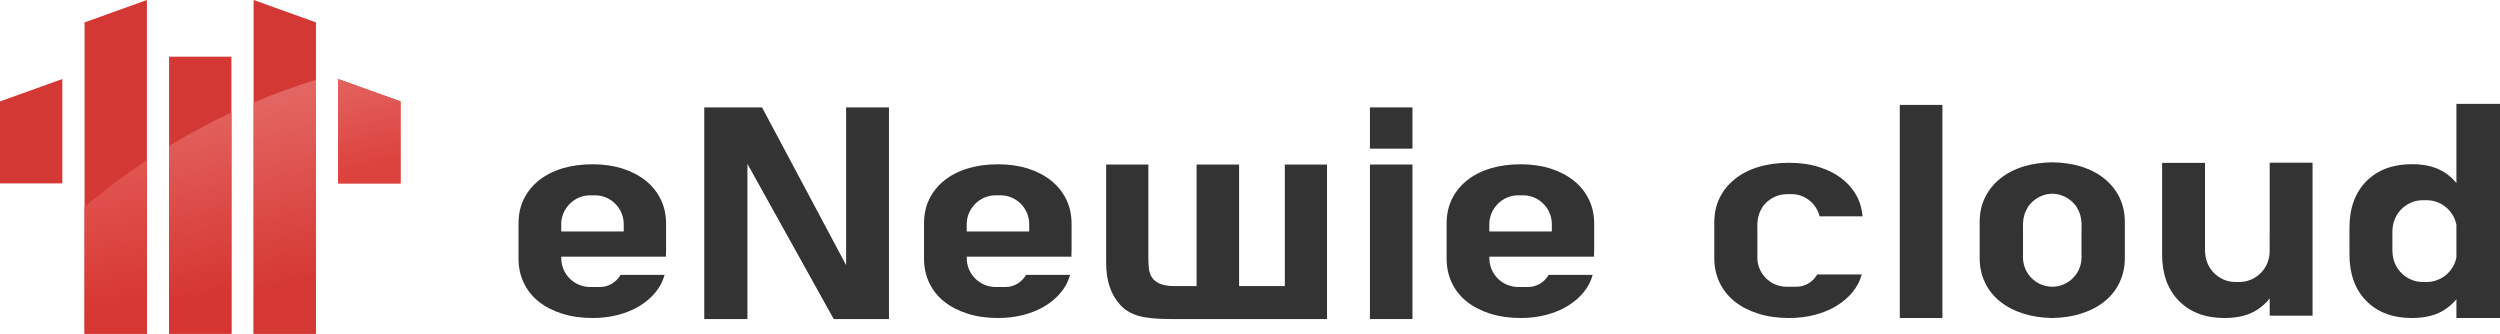 <?xml version="1.0" encoding="iso-8859-1"?>
<!-- Generator: Adobe Illustrator 22.0.0, SVG Export Plug-In . SVG Version: 6.00 Build 0)  -->
<svg version="1.1" id="&#x56FE;&#x5C42;_1" xmlns="http://www.w3.org/2000/svg" xmlns:xlink="http://www.w3.org/1999/xlink" x="0px"
	 y="0px" viewBox="0 0 331.877 44.307" style="enable-background:new 0 0 331.877 44.307;" xml:space="preserve">
<g>
	<g>
		<polygon style="fill:#333333;" points="112.322,35.193 101.159,14.257 93.492,14.257 93.492,42.355 99.221,42.355 99.221,21.755 
			110.679,42.355 118.009,42.355 118.009,14.257 112.322,14.257 		"/>
		<path style="fill:#333333;" d="M170.56,37.974h-6.067V21.841h-5.645v16.134h-3.031c-1.181,0-2.066-0.28-2.656-0.844
			c-0.28-0.31-0.47-0.658-0.567-1.053c-0.1-0.393-0.147-1.081-0.147-2.063V21.841h-5.604v13.059c0,2.358,0.617,4.212,1.854,5.559
			c0.646,0.704,1.46,1.195,2.443,1.475c0.983,0.28,2.414,0.422,4.299,0.422h20.724V21.841h-5.602V37.974z"/>
		<path style="fill:#333333;" d="M181.86,14.257v5.477h5.645v-5.477H181.86z M181.86,42.355h5.645V21.841h-5.645V42.355z"/>
		<path style="fill:#333333;" d="M87.719,26.481c-0.468-0.967-1.131-1.796-1.99-2.488c-0.859-0.692-1.886-1.229-3.082-1.612
			c-1.197-0.381-2.523-0.573-3.98-0.573c-1.482,0-2.828,0.186-4.038,0.555c-1.21,0.371-2.243,0.901-3.102,1.594
			c-0.858,0.692-1.521,1.516-1.99,2.47c-0.469,0.955-0.702,2.029-0.702,3.222v4.69c0,1.17,0.234,2.244,0.702,3.223
			c0.468,0.979,1.131,1.808,1.99,2.488c0.859,0.68,1.892,1.212,3.102,1.593c1.21,0.382,2.556,0.573,4.038,0.573
			c1.197,0,2.322-0.137,3.375-0.412c1.053-0.274,1.996-0.662,2.829-1.164c0.832-0.501,1.541-1.104,2.127-1.808
			c0.585-0.704,0.995-1.486,1.229-2.345h-1.961h-3.501h-0.386c-0.543,0.956-1.56,1.613-2.733,1.613h-0.298h-0.378h-0.435h-0.194
			h-0.007c-2.107,0-3.83-1.724-3.83-3.83v-0.2h13.903v-0.71h0.016v-0.095v-3.144v-0.437C88.421,28.516,88.187,27.448,87.719,26.481z
			 M74.502,29.773c0-0.8,0.25-1.543,0.674-2.159c0.688-1.016,1.851-1.688,3.163-1.688h0.194h0.254h0.194
			c2.099,0,3.817,1.718,3.817,3.817v0.03v0.255v0.702h-8.297V29.773z"/>
		<path style="fill:#333333;" d="M141.549,26.481c-0.468-0.967-1.131-1.796-1.99-2.488c-0.859-0.692-1.886-1.229-3.082-1.612
			c-1.197-0.381-2.523-0.573-3.98-0.573c-1.482,0-2.828,0.186-4.038,0.555c-1.21,0.371-2.243,0.901-3.102,1.594
			c-0.858,0.692-1.521,1.516-1.99,2.47c-0.469,0.955-0.702,2.029-0.702,3.222v4.69c0,1.17,0.234,2.244,0.702,3.223
			c0.468,0.979,1.131,1.808,1.99,2.488c0.859,0.68,1.892,1.212,3.102,1.593c1.21,0.382,2.556,0.573,4.038,0.573
			c1.197,0,2.322-0.137,3.375-0.412c1.053-0.274,1.996-0.662,2.829-1.164c0.832-0.501,1.541-1.104,2.127-1.808
			c0.585-0.704,0.995-1.486,1.229-2.345h-1.961h-3.501h-0.386c-0.543,0.956-1.56,1.613-2.733,1.613h-0.298h-0.378h-0.435h-0.194
			h-0.007c-2.107,0-3.83-1.724-3.83-3.83v-0.2h13.903v-0.71h0.016v-0.095v-3.144v-0.437
			C142.251,28.516,142.017,27.448,141.549,26.481z M128.332,29.773c0-0.8,0.25-1.543,0.674-2.159
			c0.688-1.016,1.851-1.688,3.163-1.688h0.194h0.254h0.194c2.099,0,3.817,1.718,3.817,3.817v0.03v0.255v0.702h-8.297V29.773z"/>
		<path style="fill:#333333;" d="M210.925,26.481c-0.468-0.967-1.131-1.796-1.99-2.488c-0.859-0.692-1.886-1.229-3.082-1.612
			c-1.197-0.381-2.523-0.573-3.98-0.573c-1.482,0-2.828,0.186-4.038,0.555c-1.21,0.371-2.243,0.901-3.102,1.594
			c-0.858,0.692-1.521,1.516-1.99,2.47c-0.468,0.955-0.702,2.029-0.702,3.222v4.69c0,1.17,0.234,2.244,0.702,3.223
			c0.468,0.979,1.131,1.808,1.99,2.488c0.859,0.68,1.892,1.212,3.102,1.593c1.21,0.382,2.556,0.573,4.038,0.573
			c1.197,0,2.322-0.137,3.375-0.412c1.053-0.274,1.996-0.662,2.829-1.164c0.832-0.501,1.541-1.104,2.127-1.808
			c0.585-0.704,0.995-1.486,1.229-2.345h-1.961h-3.501h-0.386c-0.543,0.956-1.56,1.613-2.733,1.613h-0.298h-0.378h-0.435h-0.194
			h-0.007c-2.107,0-3.83-1.724-3.83-3.83v-0.2h13.903v-0.71h0.016v-0.095v-3.144v-0.437
			C211.628,28.516,211.394,27.448,210.925,26.481z M197.708,29.773c0-0.8,0.25-1.543,0.674-2.159
			c0.688-1.016,1.851-1.688,3.163-1.688h0.194h0.254h0.194c2.099,0,3.817,1.718,3.817,3.817v0.03v0.255v0.702h-8.297V29.773z"/>
	</g>
	<g>
		<path style="fill:#333333;" d="M241.236,36.438c-0.549,0.962-1.573,1.623-2.755,1.623h-0.301h-0.382h-0.053h-0.386h-0.147h-0.049
			h-0.007c-2.127,0-3.867-1.74-3.867-3.868v-0.202h0.003v-3.374h-0.003v-0.966c0-0.044,0.018-0.082,0.019-0.125
			c0.012-0.29,0.058-0.569,0.13-0.84c0.033-0.125,0.069-0.246,0.114-0.366c0.088-0.235,0.198-0.457,0.328-0.668
			c0.035-0.057,0.051-0.126,0.089-0.181c0.109-0.162,0.25-0.298,0.382-0.441c0.038-0.041,0.069-0.086,0.108-0.125
			c0.139-0.138,0.292-0.256,0.451-0.372c0.064-0.047,0.125-0.094,0.192-0.137c0.156-0.1,0.315-0.187,0.485-0.264
			c0.094-0.043,0.191-0.078,0.289-0.114c0.156-0.056,0.31-0.112,0.475-0.148c0.2-0.045,0.408-0.065,0.618-0.078
			c0.067-0.003,0.128-0.025,0.196-0.025h0.049h0.147h0.256h0.13h0.067c1.808,0,3.326,1.266,3.736,2.953h5.708
			c-0.088-0.849-0.266-1.659-0.621-2.392c-0.473-0.976-1.142-1.814-2.009-2.513c-0.867-0.699-1.905-1.241-3.112-1.627
			c-1.209-0.385-2.548-0.579-4.019-0.579c-1.497,0-2.856,0.187-4.077,0.56c-1.221,0.374-2.265,0.91-3.132,1.609
			c-0.867,0.699-1.536,1.531-2.009,2.495c-0.473,0.964-0.709,2.049-0.709,3.254v4.736c0,1.181,0.236,2.266,0.709,3.254
			c0.473,0.989,1.142,1.826,2.009,2.513c0.867,0.687,1.911,1.224,3.132,1.609c1.221,0.385,2.581,0.578,4.077,0.578
			c1.208,0,2.345-0.139,3.408-0.416c1.064-0.277,2.016-0.669,2.856-1.175c0.84-0.506,1.556-1.114,2.147-1.826
			c0.59-0.709,1.002-1.497,1.238-2.362H241.236z"/>
		<path style="fill:#333333;" d="M289.262,39.952c1.495,1.509,3.511,2.265,6.045,2.265c1.794,0,3.255-0.375,4.38-1.123
			c0.686-0.457,1.216-0.952,1.616-1.479v2.294h5.69V21.602h-0.138v-0.004h-5.312v0.004h-0.24v9.541h-0.008v2.261
			c0,2.217-1.814,4.031-4.031,4.031h-0.515c-1.164,0-2.208-0.508-2.945-1.304c-0.016-0.017-0.036-0.028-0.052-0.046
			c-0.034-0.037-0.057-0.086-0.089-0.125c-0.134-0.161-0.256-0.329-0.364-0.509c-0.029-0.05-0.057-0.101-0.084-0.154
			c-0.276-0.51-0.445-1.081-0.476-1.691c-0.005-0.051-0.011-0.1-0.015-0.151c0-0.017-0.005-0.033-0.005-0.051V21.617h-5.698v12.138
			C287.019,36.374,287.767,38.44,289.262,39.952z"/>
		<path style="fill:#333333;" d="M281.363,26.212c-0.475-0.969-1.148-1.805-2.019-2.508c-0.872-0.703-1.921-1.241-3.149-1.618
			c-1.13-0.345-2.392-0.513-3.757-0.541c-1.365,0.028-2.626,0.196-3.757,0.541c-1.228,0.376-2.277,0.915-3.149,1.618
			c-0.871,0.703-1.544,1.539-2.019,2.508c-0.476,0.969-0.713,2.06-0.713,3.271v4.761c0,1.187,0.237,2.278,0.713,3.271
			c0.475,0.994,1.148,1.835,2.019,2.526c0.871,0.691,1.921,1.23,3.149,1.617c1.13,0.357,2.392,0.53,3.757,0.558
			c1.365-0.028,2.626-0.202,3.757-0.558c1.228-0.387,2.277-0.927,3.149-1.617c0.871-0.69,1.544-1.532,2.019-2.526
			c0.476-0.993,0.713-2.084,0.713-3.271v-4.761C282.076,28.272,281.839,27.182,281.363,26.212z M276.324,30.58h-0.003v3.392h0.003
			v0.203c0,2.137-1.748,3.886-3.885,3.888c-2.137-0.001-3.885-1.75-3.885-3.888v-0.203h0.003V30.58h-0.003v-0.971
			c0-0.044,0.018-0.082,0.02-0.126c0.012-0.291,0.058-0.572,0.131-0.844c0.033-0.126,0.069-0.247,0.115-0.368
			c0.089-0.236,0.199-0.459,0.329-0.671c0.035-0.058,0.051-0.127,0.089-0.182c0.11-0.163,0.251-0.299,0.384-0.443
			c0.038-0.041,0.069-0.087,0.109-0.126c0.14-0.139,0.294-0.257,0.453-0.374c0.064-0.047,0.126-0.094,0.193-0.137
			c0.156-0.101,0.317-0.188,0.487-0.265c0.094-0.044,0.192-0.079,0.29-0.115c0.157-0.057,0.312-0.113,0.478-0.149
			c0.201-0.046,0.41-0.065,0.621-0.079c0.064-0.003,0.123-0.022,0.187-0.024c0.064,0.002,0.123,0.02,0.187,0.024
			c0.211,0.013,0.42,0.033,0.621,0.079c0.166,0.036,0.32,0.092,0.478,0.149c0.098,0.036,0.196,0.071,0.29,0.115
			c0.17,0.078,0.331,0.165,0.487,0.265c0.067,0.043,0.129,0.091,0.193,0.137c0.159,0.117,0.313,0.235,0.453,0.374
			c0.039,0.039,0.071,0.085,0.109,0.126c0.133,0.144,0.274,0.28,0.384,0.443c0.038,0.056,0.054,0.125,0.089,0.182
			c0.13,0.212,0.241,0.436,0.329,0.671c0.045,0.121,0.082,0.242,0.115,0.368c0.073,0.272,0.119,0.553,0.131,0.844
			c0.001,0.044,0.02,0.082,0.02,0.126V30.58z"/>
		<rect x="252.198" y="13.925" style="fill:#333333;" width="5.66" height="28.292"/>
		<path style="fill:#333333;" d="M326.091,13.788v10.508c-0.39-0.489-0.889-0.95-1.531-1.377c-1.125-0.749-2.586-1.123-4.38-1.123
			c-2.534,0-4.55,0.756-6.045,2.265c-1.495,1.512-2.243,3.578-2.243,6.197v1.003v2.495c0,2.619,0.748,4.685,2.243,6.197
			c1.495,1.509,3.511,2.265,6.045,2.265c1.794,0,3.255-0.375,4.38-1.123c0.642-0.427,1.141-0.888,1.531-1.377v2.501h5.786V13.788
			H326.091z M326.091,34.175c-0.362,1.851-2.001,3.26-3.954,3.26h-0.515c-1.164,0-2.208-0.508-2.945-1.303
			c-0.016-0.017-0.036-0.028-0.052-0.046c-0.034-0.037-0.057-0.086-0.089-0.125c-0.134-0.161-0.256-0.329-0.364-0.509
			c-0.029-0.05-0.057-0.101-0.084-0.154c-0.276-0.51-0.445-1.081-0.476-1.691c-0.005-0.051-0.011-0.1-0.015-0.151
			c0-0.017-0.005-0.033-0.005-0.051V31.26v-0.653c0-0.018,0.005-0.034,0.005-0.051c0.004-0.052,0.01-0.101,0.015-0.151
			c0.031-0.611,0.201-1.181,0.476-1.691c0.027-0.052,0.055-0.103,0.084-0.154c0.108-0.181,0.23-0.348,0.364-0.509
			c0.033-0.039,0.055-0.088,0.089-0.125c0.016-0.017,0.035-0.029,0.052-0.046c0.738-0.796,1.782-1.303,2.945-1.303h0.515
			c1.953,0,3.592,1.409,3.954,3.26V34.175z"/>
	</g>
	<g>
		<g>
			<g>
				<polygon style="fill:#D43834;" points="53.167,13.461 53.167,24.349 44.893,24.349 44.893,10.493 				"/>
			</g>
			<g>
				<polygon style="fill:#D43834;" points="41.943,2.972 41.943,44.307 33.67,44.307 33.67,0 				"/>
			</g>
			<g>
				<rect x="22.446" y="7.52" style="fill:#D43834;" width="8.278" height="36.787"/>
			</g>
			<g>
				<polygon style="fill:#D43834;" points="19.501,0 19.501,44.307 11.223,44.307 11.223,2.972 				"/>
			</g>
			<g>
				<polygon style="fill:#D43834;" points="8.276,24.348 0.001,24.348 0.001,13.461 8.276,10.491 				"/>
			</g>
		</g>
		<linearGradient id="SVGID_1_" gradientUnits="userSpaceOnUse" x1="12.983" y1="22.802" x2="18.187" y2="44.62">
			<stop  offset="0" style="stop-color:#E15551"/>
			<stop  offset="0.8" style="stop-color:#D73732"/>
		</linearGradient>
		<path style="fill:url(#SVGID_1_);" d="M11.223,27.451c2.569-2.177,5.336-4.255,8.278-6.203v23.059h-8.278V27.451z"/>
		<linearGradient id="SVGID_2_" gradientUnits="userSpaceOnUse" x1="23.493" y1="16.655" x2="30.123" y2="44.45">
			<stop  offset="0" style="stop-color:#E2605C"/>
			<stop  offset="0.8" style="stop-color:#D63632"/>
		</linearGradient>
		<path style="fill:url(#SVGID_2_);" d="M22.446,19.379c2.733-1.659,5.499-3.144,8.278-4.449v29.377h-8.278V19.379z"/>
		<linearGradient id="SVGID_3_" gradientUnits="userSpaceOnUse" x1="34.225" y1="12.436" x2="41.833" y2="44.333">
			<stop  offset="0" style="stop-color:#E46763"/>
			<stop  offset="0.8" style="stop-color:#D53732"/>
		</linearGradient>
		<path style="fill:url(#SVGID_3_);" d="M33.67,13.606c2.763-1.176,5.53-2.181,8.274-3.01v33.712H33.67V13.606z"/>
		<linearGradient id="SVGID_4_" gradientUnits="userSpaceOnUse" x1="46.909" y1="10.012" x2="50.481" y2="24.99">
			<stop  offset="0" style="stop-color:#E3635F"/>
			<stop  offset="0.8" style="stop-color:#DC423E"/>
		</linearGradient>
		<polygon style="fill:url(#SVGID_4_);" points="53.167,13.461 53.167,24.349 44.893,24.349 44.893,10.493 		"/>
		<path style="fill:none;" d="M0,13.461v10.888h8.278V10.493L0,13.461z M11.223,2.972v41.334h8.278V0L11.223,2.972z M22.446,7.52
			v36.787h8.278V7.52H22.446z M33.67,0v44.307h8.274V2.972L33.67,0z M44.893,10.493v13.857h8.274V13.461L44.893,10.493z"/>
	</g>
</g>
<g>
</g>
<g>
</g>
<g>
</g>
<g>
</g>
<g>
</g>
<g>
</g>
<g>
</g>
<g>
</g>
<g>
</g>
<g>
</g>
<g>
</g>
<g>
</g>
<g>
</g>
<g>
</g>
<g>
</g>
</svg>
